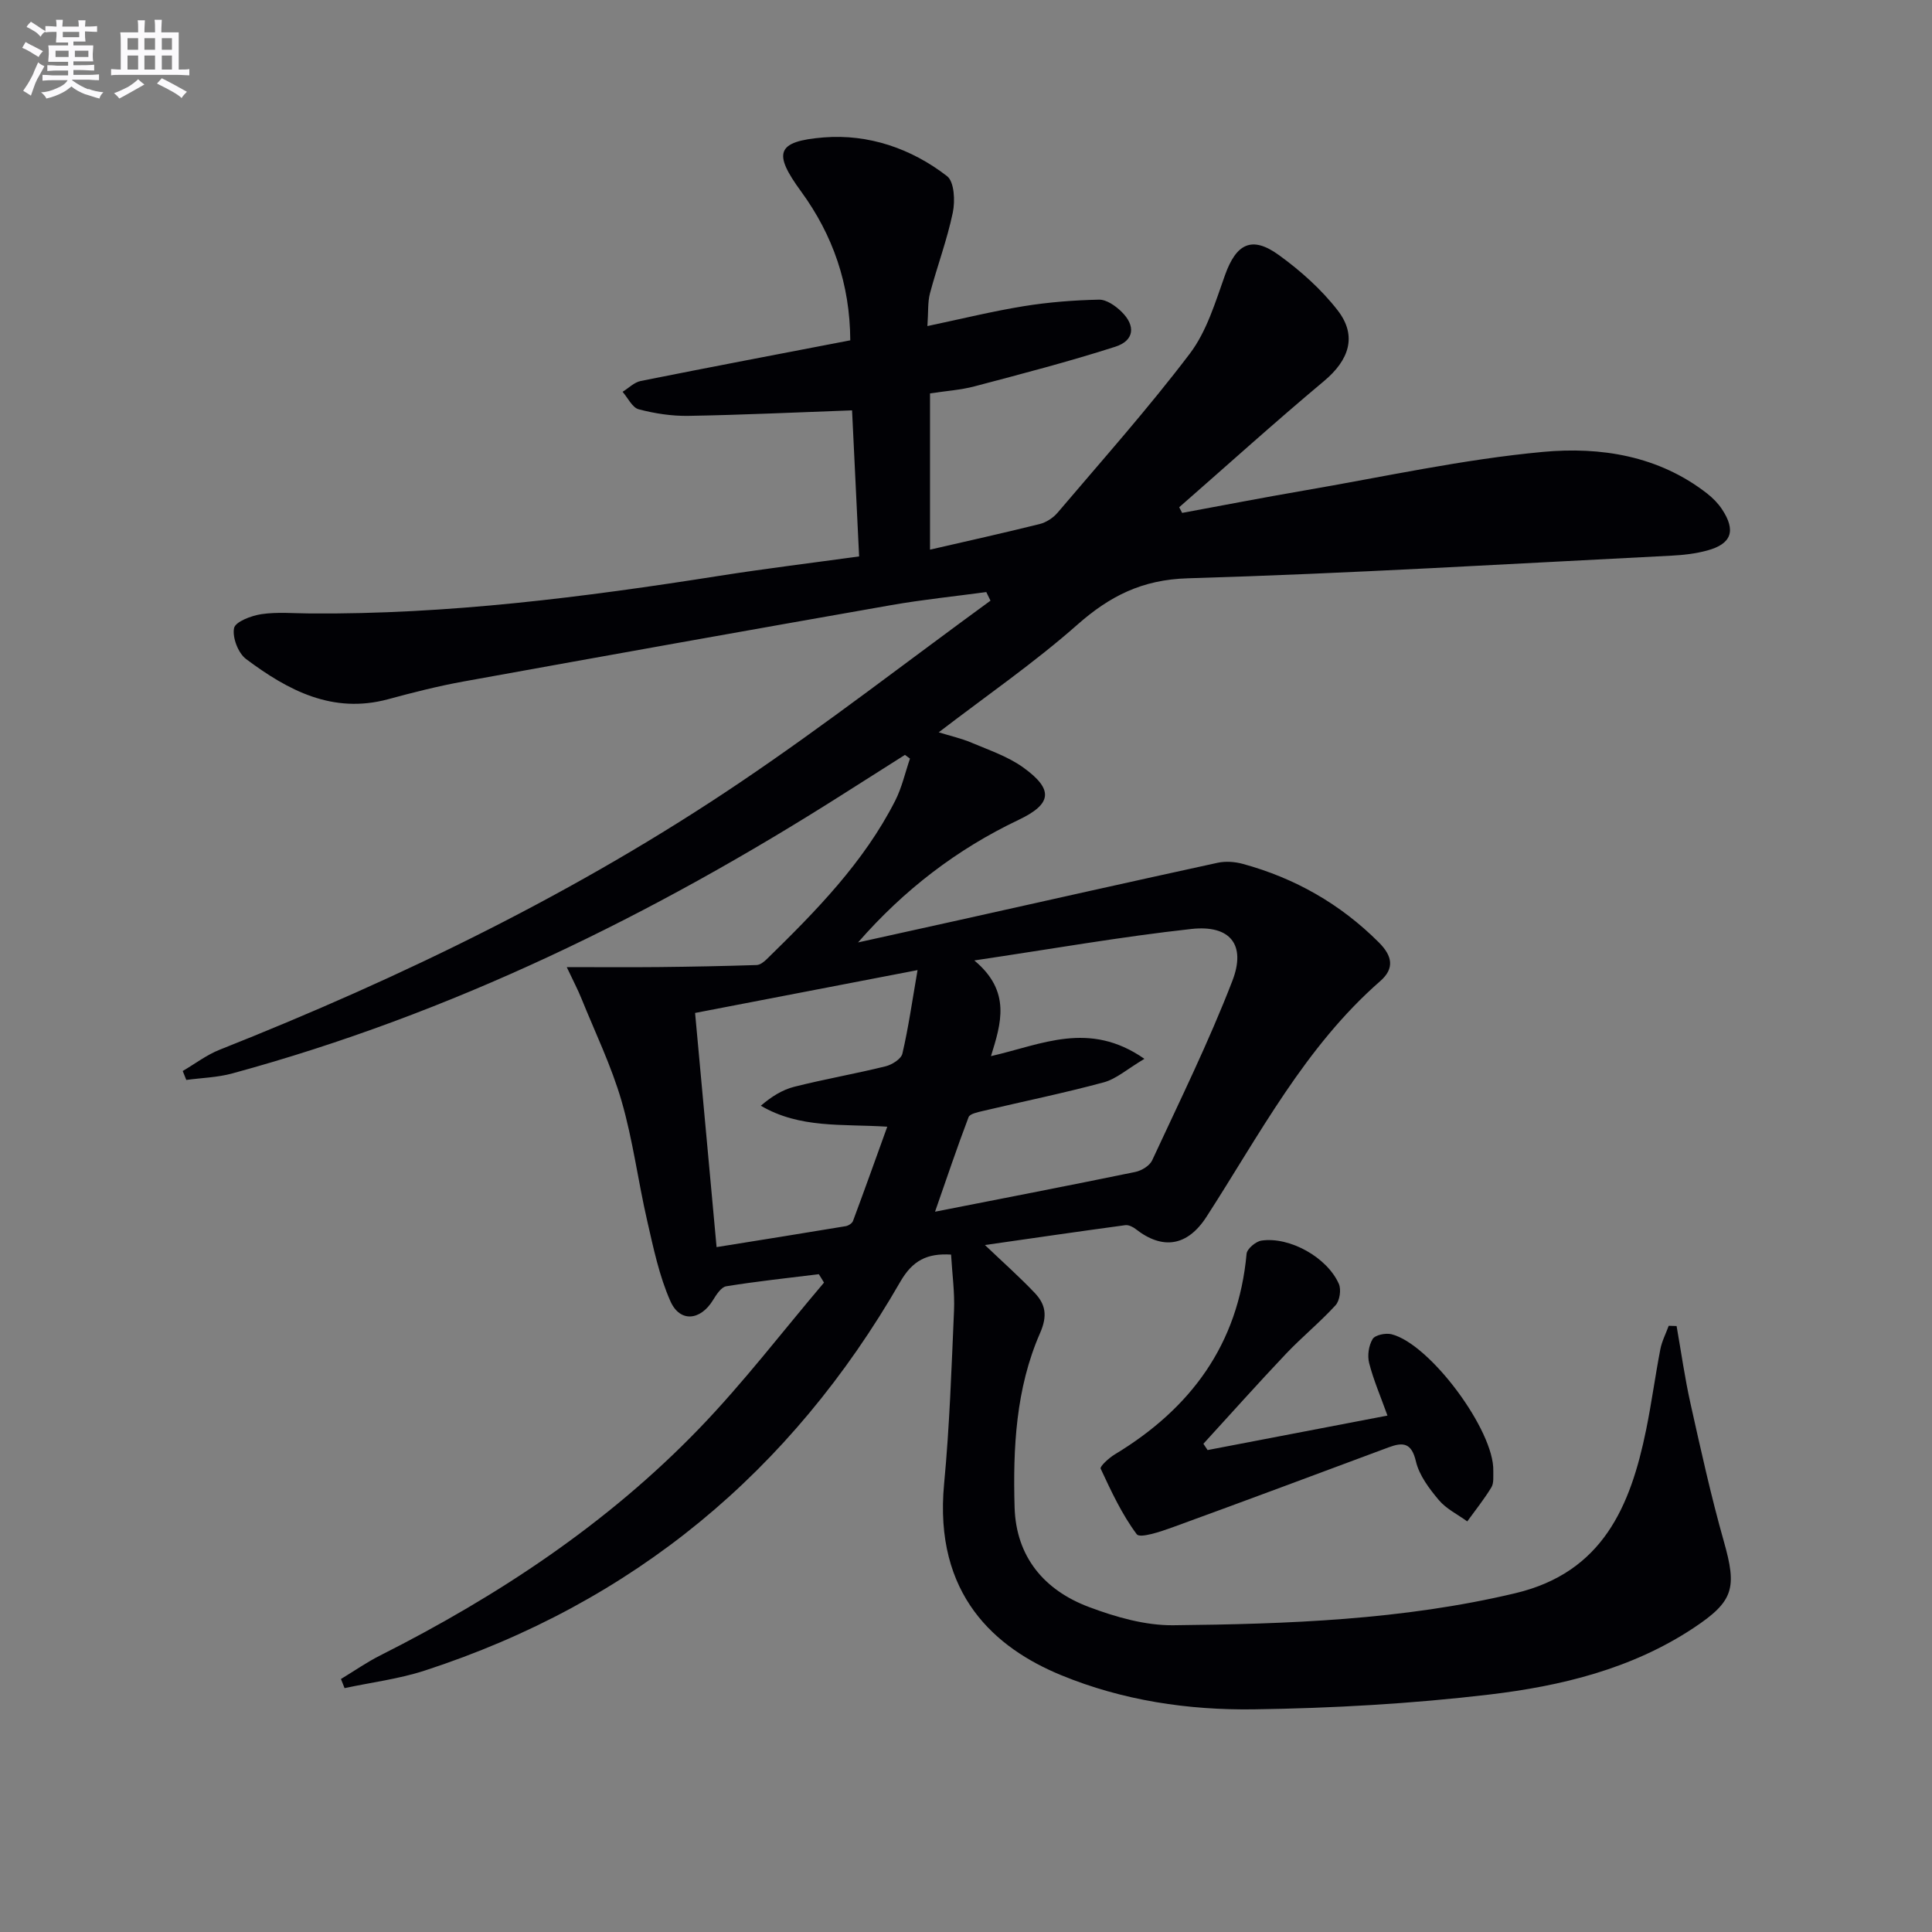 <svg enable-background="new 0 0 400 400" viewBox="0 0 400 400" xmlns="http://www.w3.org/2000/svg"><rect x="0" y="0" width="400" height="400" fill="#808080" stroke="none"/><path d="m169.53 263.81c-6.4.79-12.81 1.47-19.17 2.5-1.06.17-2.07 1.77-2.77 2.91-2.58 4.19-6.81 4.64-8.79.18-2.32-5.23-3.51-11-4.8-16.62-1.9-8.25-2.96-16.72-5.31-24.82-2.11-7.27-5.46-14.18-8.31-21.23-.72-1.79-1.63-3.51-3.04-6.5 7.02 0 13.05.05 19.08-.01 6.74-.07 13.49-.2 20.23-.42.72-.02 1.53-.66 2.1-1.22 10.14-9.91 20.08-20 26.6-32.82 1.38-2.72 2.05-5.79 3.05-8.7-.35-.26-.69-.51-1.04-.77-4.26 2.7-8.52 5.39-12.77 8.1-39.5 25.1-81.16 45.51-126.49 57.85-3.07.84-6.35.92-9.53 1.35-.25-.62-.49-1.24-.74-1.85 2.55-1.49 4.95-3.34 7.66-4.41 37.81-15 74.25-32.71 107.99-55.51 17.6-11.89 34.42-24.94 51.59-37.46-.29-.59-.58-1.19-.87-1.78-6.56.89-13.15 1.56-19.66 2.7-29.57 5.19-59.12 10.48-88.66 15.83-5.22.95-10.38 2.26-15.5 3.65-11.51 3.12-20.77-1.83-29.44-8.32-1.63-1.22-2.87-4.46-2.48-6.4.27-1.33 3.59-2.58 5.69-2.89 3.26-.48 6.65-.16 9.98-.14 28.53.23 56.7-3.36 84.8-7.79 9.48-1.49 19.01-2.65 28.94-4.02-.5-10.3-.98-20.34-1.46-30.24-11.64.42-22.74.95-33.85 1.14-3.44.06-6.98-.48-10.32-1.36-1.34-.35-2.24-2.36-3.34-3.62 1.25-.77 2.41-1.97 3.75-2.24 14.3-2.86 28.63-5.58 43.39-8.42-.06-11.66-3.59-21.78-10.19-30.83-5.78-7.91-5.22-10.38 4.7-11.18 9.23-.74 18.13 2.28 25.53 8.02 1.5 1.16 1.69 5.13 1.19 7.53-1.18 5.66-3.24 11.13-4.73 16.73-.49 1.84-.32 3.85-.53 6.78 7.11-1.5 13.48-3.07 19.95-4.12 5.14-.83 10.37-1.24 15.58-1.35 1.55-.03 3.43 1.29 4.66 2.5 2.98 2.92 2.65 5.99-1.3 7.25-9.6 3.08-19.38 5.62-29.14 8.2-2.87.76-5.9.95-9.21 1.46v32.35c7.6-1.75 15.17-3.43 22.69-5.3 1.36-.34 2.8-1.27 3.71-2.34 9.25-10.89 18.78-21.59 27.4-32.96 3.5-4.62 5.28-10.66 7.28-16.26 2.32-6.48 5.53-8.19 11.11-4.16 4.51 3.26 8.84 7.12 12.23 11.5 4.08 5.29 2.33 10.28-2.83 14.6-10.17 8.51-20.02 17.41-30 26.14.2.39.41.78.61 1.17 8.37-1.54 16.73-3.17 25.12-4.61 16.51-2.83 32.96-6.48 49.59-8.02 11.86-1.1 23.96.77 34.01 8.64 1.15.9 2.24 2.01 3.05 3.23 2.93 4.43 2 7.17-3.04 8.54-2.38.65-4.9.95-7.37 1.07-33.39 1.68-66.77 3.71-100.18 4.69-9.45.28-16.13 3.65-22.9 9.63-8.94 7.89-18.84 14.71-28.68 22.26 2.33.72 4.65 1.24 6.8 2.15 3.64 1.54 7.53 2.85 10.69 5.12 6.37 4.58 5.96 7.57-.96 10.86-12.74 6.06-23.72 14.47-33.23 25.37 7-1.55 14-3.08 20.99-4.64 17.81-3.97 35.62-7.97 53.45-11.85 1.66-.36 3.58-.22 5.23.23 10.79 2.95 20.2 8.3 28.16 16.26 2.8 2.8 3.29 5.38.28 8.01-15.59 13.63-24.99 31.8-35.98 48.81-3.96 6.12-9.1 6.87-14.65 2.52-.58-.46-1.48-.89-2.16-.8-9.48 1.28-18.95 2.66-29.05 4.11 3.84 3.66 7.19 6.63 10.26 9.86 2.28 2.39 2.75 4.73 1.15 8.38-5.01 11.43-5.62 23.78-5.27 36.06.3 10.27 6.15 17.19 15.44 20.66 5.52 2.07 11.6 3.82 17.41 3.76 23.76-.25 47.49-1.09 70.81-6.63 18.08-4.29 23.85-17.96 27.09-33.82 1.13-5.52 1.87-11.12 2.94-16.66.32-1.68 1.15-3.27 1.74-4.89.54.02 1.09.03 1.63.05.95 5.37 1.7 10.78 2.89 16.1 2.13 9.53 4.23 19.09 6.89 28.48 2.74 9.66 2.09 12.39-6.26 17.93-12.81 8.49-27.44 12.03-42.29 13.79-16.15 1.91-32.48 2.83-48.74 3.06-13.62.19-27.17-1.82-39.95-7.09-13.48-5.56-26.39-16.54-24.19-39.63 1.13-11.91 1.53-23.89 2.05-35.85.16-3.78-.38-7.58-.61-11.58-4.99-.3-7.97 1.21-10.53 5.65-22.58 39.27-55.25 66.42-98.46 80.48-5.35 1.74-11.05 2.44-16.58 3.63-.25-.63-.5-1.26-.75-1.89 2.71-1.64 5.33-3.47 8.15-4.89 24.39-12.31 46.99-27.24 66.01-46.96 9.19-9.52 17.27-20.11 25.85-30.22-.35-.6-.71-1.17-1.07-1.74zm67.41-44.59c-3.53 2.09-5.8 4.16-8.43 4.87-8.29 2.24-16.72 3.96-25.08 5.94-1.04.25-2.64.57-2.9 1.27-2.37 6.24-4.5 12.58-6.94 19.57 14.51-2.85 28-5.46 41.46-8.23 1.3-.27 2.97-1.28 3.49-2.4 5.71-12.31 11.73-24.52 16.61-37.17 2.89-7.49-.47-11.61-8.46-10.74-14.55 1.6-29 4.15-44.97 6.52 7.71 6.42 5.53 13.07 3.45 19.81 10.51-2.39 20.3-7.43 31.77.56zm-93.03-9.5c1.49 16.19 2.93 31.99 4.45 48.48 9.16-1.47 17.94-2.87 26.71-4.33.57-.09 1.34-.58 1.53-1.07 2.38-6.38 4.67-12.8 7.1-19.53-9.39-.6-18.05.41-26.18-4.34 2.18-1.87 4.45-3.31 6.94-3.93 6.25-1.58 12.62-2.68 18.88-4.23 1.34-.33 3.24-1.52 3.49-2.63 1.26-5.41 2.04-10.94 3.14-17.29-15.77 3.03-30.49 5.87-46.06 8.87z" fill="#010105"/><path d="m250.02 300.22c12.24-2.35 24.48-4.7 37.24-7.14-1.45-4.04-2.9-7.38-3.79-10.86-.4-1.55-.1-3.64.72-4.99.51-.84 2.69-1.29 3.9-.99 8.01 2 21.3 19.99 21.08 28.26-.03 1.16.15 2.53-.39 3.43-1.49 2.46-3.31 4.72-5 7.06-1.99-1.45-4.35-2.59-5.89-4.42-1.99-2.37-4.06-5.11-4.74-8.01-.91-3.88-2.67-4.01-5.66-2.9-14.92 5.55-29.84 11.14-44.8 16.58-2.42.88-6.68 2.3-7.34 1.41-3.07-4.11-5.28-8.89-7.47-13.58-.21-.45 1.7-2.21 2.89-2.93 15.74-9.5 25.61-22.78 27.32-41.55.09-1.04 1.91-2.57 3.09-2.74 5.84-.85 13.61 3.48 16.02 8.98.52 1.18.17 3.46-.68 4.4-3.24 3.54-6.99 6.6-10.29 10.08-5.79 6.11-11.39 12.39-17.08 18.61.28.42.57.86.87 1.3z" fill="#010105"/><g fill="#fbfafc"><path d="m6.8 9.5c.6.3 1.3.7 2.1 1.1-.4.4-.7.8-.9 1.2-.7-.4-1.3-.8-1.8-1.1s-1.1-.6-1.6-.8c.2-.4.5-.8.7-1.2.4.2.8.5 1.5.8zm.9 6.9c-.3.6-.5 1.1-.7 1.7s-.4 1.1-.6 1.7c-.6-.4-1.1-.7-1.6-1 .7-1 1.2-1.8 1.5-2.4.3-.5.6-1.1.8-1.7.3-.6.5-1.2.8-1.8.3.3.8.6 1.3.8-.7 1.3-1.2 2.2-1.5 2.7zm.1-11c.4.3 1 .7 1.7 1.1-.5.2-.8.6-1.1 1.1-.5-.6-1-1-1.4-1.2s-.9-.6-1.5-.8c.2-.4.5-.7.9-1.1.5.3.9.6 1.4.9zm10.5 13c1 .4 2 .6 3.1.7-.4.4-.7.8-.8 1.3-.9-.2-1.9-.6-3-.9-1-.4-2-.9-2.8-1.6-.5.4-1.1.9-1.9 1.3s-1.9.9-3.3 1.2c-.1-.3-.5-.8-1.1-1.3 1 0 2.1-.3 3.2-.8 1.2-.5 1.9-1 2.3-1.7h-3.2c-.4 0-1 0-2 .1v-1.2c1 0 1.7.1 2 .1h3.3v-1h-2.3c-.2 0-.9 0-2 .1v-1.2c1.2 0 1.9.1 2 .1h2.3v-.8h-4.1c0-.7.1-1.2.1-1.6 0-.5 0-1.1-.1-1.8h4.1v-.6h-2.5c0-.6.1-1.1.1-1.6v-.6h-.5c-.4 0-1 0-1.8.1v-1.3c1.2 0 1.9.1 2.1.1h.2c0-.3 0-.8-.1-1.4h1.4c0 .6-.1 1-.1 1.4h3.4c0-.4 0-.8-.1-1.3h1.5c0 .4-.1.9-.1 1.3.7 0 1.5 0 2.5-.1v1.2c-1 0-1.8-.1-2.5-.1v.6c0 .3 0 .8.1 1.5h-2.5v.8h4.1c0 .7-.1 1.3-.1 1.8s0 1 .1 1.5h-4.1v.8h1.4c.8 0 1.8 0 2.9-.1v1.2c-1 0-1.9-.1-2.8-.1h-1.5v1h3.2c.3 0 1 0 2.1-.1v1.2c-1.1 0-1.8-.1-2.1-.1h-3.4l-.1.1c1.4 1 2.4 1.5 3.4 1.9zm-4.1-6.6v-1.3h-2.7v1.3zm2.2-4.1v-1.1h-3.4v1.1zm1.9 4.1v-1.3h-2.8v1.3z"/><path d="m37 6.7v2.3 5.4c1 0 1.8 0 2.2-.1v1.3c-.6 0-1.5-.1-2.5-.1h-11.9c-.7 0-1.3 0-1.8.1v-1.3c.5 0 1.1.1 2 .1v-5.2c0-1 0-1.8-.1-2.5h3.7c0-1.3 0-2.1-.1-2.5h1.5c0 .4-.1 1.3-.1 2.5h2.2c0-1.2 0-2.1-.1-2.6h1.5c0 .4-.1 1.3-.1 2.6zm-12.3 13.7c-.3-.4-.7-.8-1.1-1.1 1.1-.4 2.1-.9 2.9-1.3.8-.5 1.5-1 2.1-1.6.4.4.9.8 1.3 1.1-2.5 1.4-4.2 2.4-5.2 2.9zm3.9-10.1v-2.4h-2.2v2.4zm0 4.1v-2.9h-2.2v2.9zm3.5-4.1v-2.4h-2.2v2.4zm0 4.1v-2.9h-2.2v2.9zm.4 2.9 1-1.1c.6.3 1.4.7 2.5 1.3s2 1.1 2.7 1.5c-.4.4-.8.8-1.1 1.3-.8-.8-2.5-1.7-5.1-3zm3.1-7v-2.4h-2.1v2.4zm0 4.1v-2.9h-2.1v2.9z"/></g></svg>